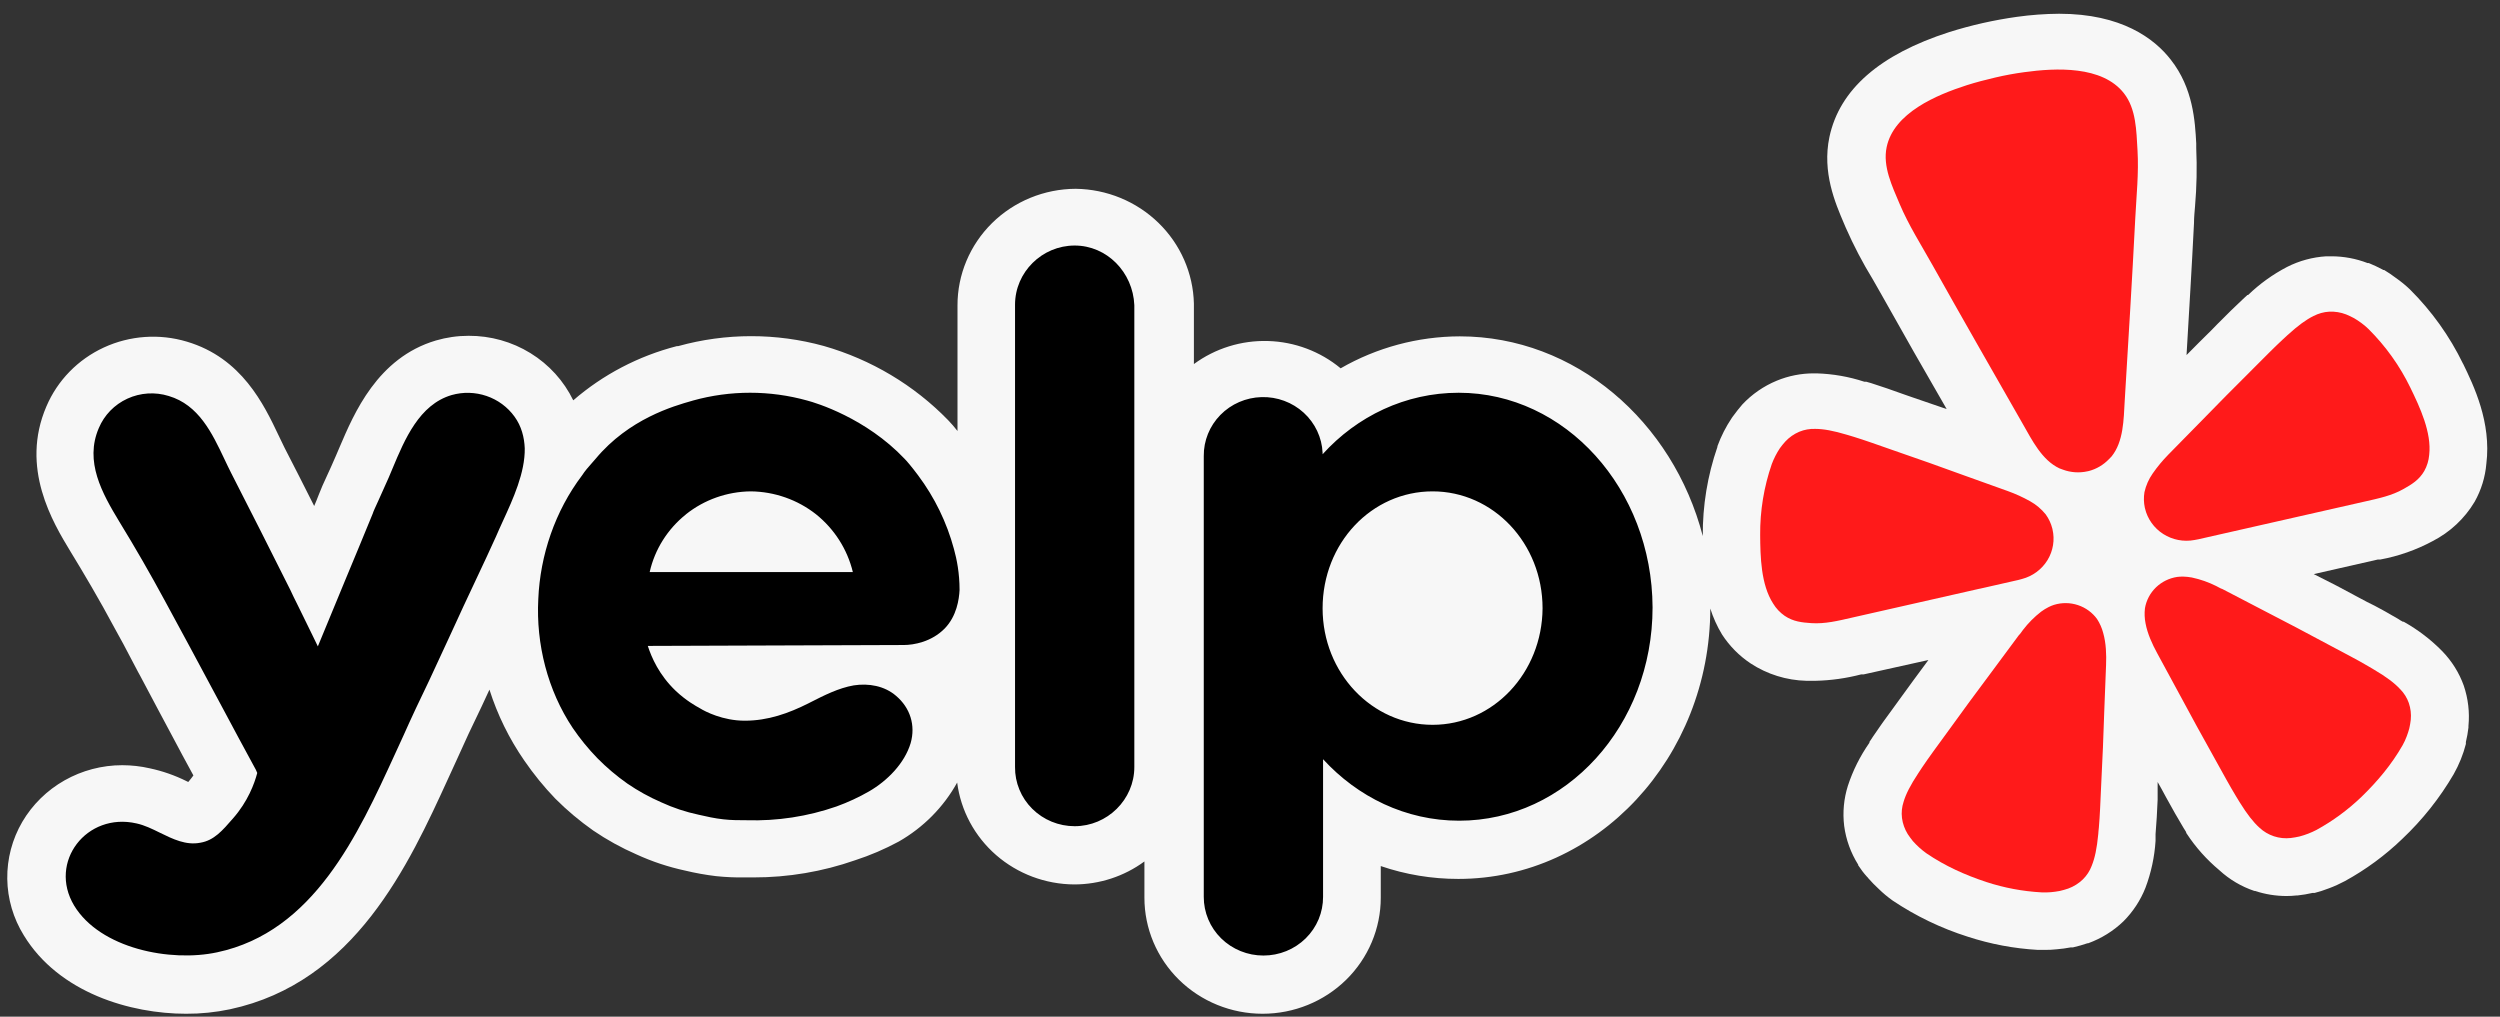 <svg width="150" height="61" viewBox="0 0 150 61" fill="none" xmlns="http://www.w3.org/2000/svg">
<rect x="0" y="0" width="150" height="61" fill="#333333" stroke="none"/>
<g clip-path="url(#clip0_3804_22)">
<path d="M147.781 21.823C146.98 20.172 145.903 18.665 144.594 17.363C144.331 17.113 144.05 16.883 143.751 16.675C143.527 16.504 143.292 16.345 143.05 16.2H143L142.936 16.163C142.674 16.024 142.404 15.898 142.129 15.785H142.058C141.365 15.517 140.628 15.379 139.883 15.378H139.574C138.755 15.429 137.957 15.645 137.23 16.014C136.369 16.462 135.579 17.03 134.885 17.701H134.842L134.8 17.743C134.773 17.774 134.742 17.801 134.708 17.825L134.574 17.95C134.098 18.39 133.62 18.866 133.065 19.423L132.673 19.825C132.175 20.314 131.681 20.807 131.192 21.304C131.344 18.7 131.508 16.034 131.64 13.388C131.64 13.05 131.676 12.699 131.703 12.367C131.802 11.211 131.826 10.047 131.774 8.888V8.605C131.703 7.283 131.592 5.29 130.248 3.583C129.262 2.312 127.294 0.825 123.546 0.825C122.698 0.831 121.852 0.893 121.012 1.011C119.633 1.204 118.273 1.51 116.947 1.928C112.777 3.272 110.369 5.372 109.764 8.227C109.322 10.341 110.116 12.182 110.635 13.4L110.747 13.663C111.218 14.732 111.759 15.767 112.369 16.764L112.876 17.654C114.167 19.959 115.475 22.256 116.8 24.544L114.79 23.855L114.278 23.677C113.534 23.408 112.876 23.18 112.263 22.986L112.096 22.939L111.977 22.904H111.863C110.938 22.6 109.973 22.431 108.998 22.402H108.845C108.076 22.399 107.314 22.548 106.605 22.842C105.82 23.167 105.117 23.653 104.54 24.268C104.348 24.491 104.165 24.721 103.993 24.959L103.952 25.013L103.909 25.075C103.554 25.605 103.264 26.174 103.046 26.77V26.812C102.45 28.535 102.153 30.345 102.167 32.165C100.377 25.274 94.509 20.181 87.585 20.181C85.072 20.189 82.606 20.851 80.439 22.099C79.217 21.085 77.681 20.507 76.082 20.461C74.483 20.414 72.915 20.902 71.634 21.843V18.218C71.591 16.392 70.828 14.653 69.505 13.368C68.183 12.083 66.404 11.352 64.543 11.328C62.657 11.335 60.851 12.076 59.521 13.388C58.191 14.701 57.446 16.478 57.45 18.329V25.861C57.273 25.632 57.084 25.413 56.883 25.205C54.841 23.106 52.271 21.573 49.433 20.76C46.574 19.971 43.549 19.973 40.691 20.767H40.615C38.311 21.36 36.181 22.474 34.395 24.02C33.831 22.856 32.941 21.874 31.829 21.189C30.718 20.503 29.43 20.142 28.117 20.148C27.451 20.148 26.79 20.243 26.152 20.43C22.641 21.47 21.236 24.82 20.381 26.817C20.302 27.004 20.232 27.177 20.157 27.342C19.945 27.838 19.742 28.279 19.58 28.631C19.417 28.972 19.267 29.32 19.13 29.672C19.032 29.94 18.948 30.125 18.851 30.36C18.265 29.193 17.673 28.028 17.074 26.867L16.721 26.136C15.837 24.274 14.51 21.478 11.211 20.499C9.567 20.006 7.794 20.13 6.237 20.847C4.68 21.564 3.45 22.823 2.786 24.38C1.192 28.079 3.171 31.345 4.232 33.096C4.991 34.338 5.966 35.981 6.88 37.693C7.27 38.381 7.419 38.671 8.283 40.317L8.409 40.545L9.505 42.612C9.765 43.087 10.052 43.631 10.389 44.267C10.748 44.955 11.155 45.699 11.604 46.526C11.527 46.63 11.449 46.74 11.358 46.844L11.295 46.919L11.196 46.871C10.496 46.522 9.753 46.262 8.986 46.099C8.445 45.975 7.891 45.913 7.335 45.912C6.12 45.912 4.926 46.226 3.873 46.822C2.82 47.418 1.946 48.276 1.339 49.309C0.731 50.35 0.42 51.531 0.436 52.73C0.453 53.929 0.796 55.102 1.432 56.126C3.536 59.571 7.827 60.825 11.163 60.825C12.047 60.829 12.93 60.739 13.794 60.557C21.287 58.959 24.53 51.873 26.896 46.699L27.373 45.658C27.861 44.561 28.369 43.471 28.897 42.391L29.367 41.378C29.846 42.886 30.548 44.316 31.451 45.624C32.01 46.438 32.633 47.207 33.319 47.919C34.017 48.619 34.776 49.256 35.588 49.828C36.406 50.386 37.281 50.869 38.193 51.267C39.123 51.694 40.096 52.016 41.099 52.233C41.713 52.381 42.338 52.494 42.967 52.569C43.544 52.629 44.121 52.655 44.701 52.645H45.213C47.292 52.648 49.357 52.298 51.316 51.612C52.216 51.32 53.089 50.945 53.921 50.496C55.399 49.653 56.613 48.428 57.43 46.953C57.646 48.634 58.477 50.181 59.769 51.306C61.06 52.43 62.724 53.055 64.45 53.066C65.97 53.066 67.448 52.582 68.665 51.687V53.865C68.665 55.711 69.412 57.481 70.741 58.787C72.071 60.092 73.875 60.825 75.755 60.825C77.636 60.825 79.44 60.092 80.769 58.787C82.099 57.481 82.846 55.711 82.846 53.865V51.964C84.342 52.476 85.916 52.737 87.502 52.735C95.828 52.735 102.603 45.458 102.618 36.513C102.789 37.055 103.025 37.576 103.319 38.065C103.766 38.755 104.35 39.349 105.04 39.807C106.032 40.457 107.19 40.818 108.382 40.848H108.929C109.856 40.827 110.777 40.697 111.674 40.463H111.822L115.704 39.601C115.093 40.428 114.496 41.234 113.921 42.033L113.597 42.481C113.129 43.115 112.727 43.673 112.369 44.21L112.271 44.362L112.2 44.466L112.167 44.513V44.563C111.61 45.358 111.174 46.228 110.873 47.147C110.628 47.924 110.552 48.744 110.65 49.552C110.758 50.377 111.046 51.172 111.491 51.88V51.915C111.653 52.163 111.835 52.404 112.018 52.603L112.061 52.645L112.096 52.693C112.291 52.921 112.509 53.135 112.729 53.341C112.985 53.592 113.263 53.822 113.557 54.032C114.945 54.963 116.463 55.694 118.063 56.201C119.427 56.647 120.843 56.913 122.276 56.994H122.685C122.919 56.996 123.153 56.984 123.386 56.959C123.678 56.935 123.969 56.897 124.255 56.842H124.382C124.676 56.775 124.968 56.691 125.253 56.594H125.295C126.083 56.307 126.801 55.861 127.402 55.284C127.979 54.707 128.43 54.021 128.728 53.266C129.068 52.363 129.272 51.415 129.333 50.454V50.33C129.337 50.289 129.337 50.247 129.333 50.206V50.047C129.394 49.358 129.424 48.725 129.458 47.98V46.92L129.698 47.346L129.971 47.85C130.351 48.538 130.673 49.117 131.009 49.669L131.095 49.806L131.171 49.93V49.972L131.209 50.027C131.746 50.845 132.403 51.579 133.159 52.211C133.763 52.768 134.48 53.193 135.265 53.458H135.308C135.916 53.659 136.554 53.761 137.196 53.761C137.395 53.761 137.594 53.749 137.792 53.727H137.857C138.158 53.694 138.458 53.645 138.755 53.575H138.88C139.168 53.502 139.453 53.409 139.73 53.301C140.062 53.179 140.382 53.033 140.692 52.867C141.949 52.178 143.106 51.327 144.133 50.337C145.345 49.192 146.385 47.884 147.221 46.451C147.544 45.88 147.79 45.271 147.953 44.638V44.521C148.022 44.235 148.073 43.945 148.107 43.653V43.562C148.186 42.743 148.09 41.917 147.826 41.137C147.549 40.365 147.108 39.661 146.533 39.069C145.853 38.376 145.075 37.782 144.224 37.305H144.174L144.118 37.273L144.006 37.211L143.865 37.119C143.305 36.796 142.679 36.431 142.019 36.115L141.472 35.824C140.599 35.346 139.717 34.887 138.824 34.446L142.672 33.571H142.821C143.914 33.368 144.967 32.998 145.943 32.475C146.999 31.935 147.878 31.114 148.479 30.105C148.874 29.402 149.114 28.625 149.181 27.824C149.489 25.337 148.423 23.138 147.785 21.823H147.781Z" fill="white" fill-opacity="0.96"/>
<path d="M118.776 35.326L121.092 34.8C121.141 34.789 121.223 34.771 121.319 34.739C121.959 34.571 122.507 34.166 122.849 33.608C123.19 33.051 123.297 32.385 123.148 31.752L123.139 31.712C123.062 31.408 122.929 31.121 122.745 30.866C122.485 30.543 122.164 30.273 121.799 30.07C121.37 29.83 120.92 29.626 120.456 29.46L117.916 28.549C116.491 28.028 115.066 27.522 113.625 27.027C112.693 26.702 111.902 26.416 111.216 26.206C111.085 26.17 110.956 26.131 110.827 26.089C109.997 25.84 109.413 25.736 108.92 25.733C108.59 25.721 108.262 25.779 107.958 25.904C107.64 26.039 107.355 26.238 107.121 26.489C107.004 26.618 106.895 26.754 106.793 26.894C106.595 27.193 106.431 27.513 106.306 27.848C105.834 29.215 105.599 30.651 105.61 32.095C105.619 33.399 105.654 35.074 106.386 36.21C106.562 36.502 106.799 36.754 107.08 36.949C107.601 37.302 108.125 37.349 108.674 37.388C109.493 37.444 110.284 37.249 111.075 37.068L118.77 35.324L118.776 35.326ZM144.62 23.256C143.988 21.954 143.138 20.764 142.105 19.737C141.971 19.607 141.828 19.486 141.677 19.376C141.537 19.273 141.391 19.177 141.241 19.089C141.087 19.006 140.928 18.931 140.765 18.864C140.444 18.74 140.099 18.684 139.755 18.7C139.425 18.718 139.103 18.81 138.811 18.961C138.37 19.177 137.892 19.524 137.256 20.102C137.168 20.188 137.059 20.285 136.958 20.377C136.435 20.86 135.851 21.458 135.157 22.151C134.083 23.216 133.028 24.286 131.977 25.366L130.098 27.279C129.755 27.629 129.442 28.006 129.164 28.406C128.925 28.745 128.757 29.127 128.667 29.529C128.617 29.839 128.624 30.154 128.689 30.461L128.699 30.501C128.847 31.134 129.24 31.685 129.795 32.04C130.349 32.394 131.022 32.523 131.672 32.4C131.75 32.389 131.828 32.375 131.905 32.356L141.919 30.085C142.709 29.906 143.509 29.741 144.218 29.336C144.695 29.067 145.147 28.799 145.458 28.258C145.623 27.961 145.723 27.632 145.752 27.294C145.906 25.954 145.193 24.433 144.62 23.256ZM126.693 27.389C127.419 26.494 127.418 25.161 127.482 24.069C127.701 20.426 127.93 16.782 128.114 13.137C128.183 11.757 128.334 10.394 128.25 9.003C128.181 7.856 128.174 6.537 127.435 5.595C126.133 3.933 123.353 4.07 121.457 4.33C120.872 4.409 120.291 4.516 119.717 4.651C119.14 4.786 118.567 4.934 118.009 5.111C116.189 5.696 113.631 6.769 113.199 8.828C112.954 9.991 113.534 11.18 113.981 12.243C114.526 13.528 115.268 14.688 115.946 15.899C117.738 19.096 119.561 22.276 121.379 25.457C121.924 26.407 122.514 27.608 123.565 28.101C123.636 28.131 123.706 28.156 123.779 28.18C124.25 28.355 124.765 28.388 125.255 28.277L125.342 28.258C125.796 28.136 126.205 27.893 126.527 27.559C126.587 27.504 126.639 27.449 126.693 27.389ZM125.824 37.143C125.541 36.752 125.139 36.459 124.676 36.306C124.212 36.152 123.712 36.147 123.245 36.29C123.135 36.325 123.028 36.369 122.925 36.42C122.765 36.5 122.613 36.593 122.469 36.699C122.06 37.016 121.694 37.384 121.381 37.793C121.301 37.893 121.226 38.027 121.129 38.114L119.518 40.288C118.606 41.508 117.704 42.729 116.813 43.969C116.229 44.771 115.726 45.448 115.326 46.046C115.252 46.159 115.174 46.283 115.103 46.385C114.625 47.108 114.355 47.638 114.215 48.109C114.111 48.422 114.078 48.754 114.119 49.081C114.163 49.42 114.28 49.747 114.461 50.041C114.558 50.187 114.662 50.33 114.773 50.467C115.015 50.739 115.286 50.984 115.583 51.197C116.696 51.957 117.912 52.503 119.193 52.925C120.259 53.272 121.366 53.48 122.486 53.542C122.678 53.551 122.869 53.548 123.059 53.531C123.235 53.515 123.41 53.491 123.584 53.458C123.757 53.418 123.929 53.37 124.097 53.312C124.425 53.192 124.723 53.005 124.972 52.764C125.208 52.532 125.39 52.253 125.504 51.944C125.69 51.488 125.813 50.911 125.895 50.052C125.9 49.93 125.919 49.784 125.932 49.651C125.995 48.938 126.025 48.098 126.07 47.116C126.15 45.602 126.211 44.095 126.259 42.585L126.364 39.897C126.388 39.279 126.367 38.593 126.192 37.977C126.115 37.682 125.991 37.4 125.824 37.143ZM144.008 41.349C143.673 40.985 143.197 40.625 142.445 40.18C142.337 40.12 142.209 40.041 142.092 39.972C141.466 39.601 140.713 39.214 139.833 38.744C138.48 38.014 137.127 37.305 135.76 36.6L133.347 35.344C133.222 35.307 133.095 35.22 132.976 35.163C132.512 34.931 132.019 34.758 131.51 34.65C131.335 34.617 131.157 34.599 130.978 34.595C130.862 34.595 130.747 34.601 130.632 34.615C130.149 34.689 129.702 34.91 129.354 35.247C129.007 35.585 128.777 36.021 128.697 36.495C128.661 36.796 128.673 37.101 128.732 37.397C128.849 38.029 129.136 38.651 129.434 39.197L130.721 41.57C131.439 42.906 132.165 44.236 132.909 45.562C133.389 46.425 133.789 47.165 134.163 47.779C134.234 47.894 134.314 48.018 134.375 48.126C134.831 48.862 135.196 49.325 135.566 49.66C135.813 49.892 136.109 50.069 136.433 50.176C136.757 50.284 137.102 50.319 137.442 50.281C137.619 50.259 137.795 50.229 137.968 50.189C138.324 50.096 138.668 49.963 138.994 49.793C139.973 49.254 140.876 48.591 141.679 47.821C142.642 46.889 143.495 45.874 144.157 44.712C144.25 44.548 144.328 44.378 144.395 44.201C144.457 44.039 144.512 43.874 144.557 43.706C144.596 43.535 144.626 43.363 144.646 43.189C144.68 42.848 144.64 42.504 144.529 42.179C144.42 41.868 144.242 41.583 144.008 41.347V41.349Z" fill="#FF1A1A"/>
<path fill-rule="evenodd" clip-rule="evenodd" d="M60.902 18.282C60.902 16.328 62.523 14.732 64.48 14.732C66.41 14.732 67.977 16.328 68.06 18.311V46.022C68.06 47.976 66.438 49.572 64.48 49.572C64.007 49.572 63.539 49.48 63.102 49.301C62.666 49.122 62.27 48.859 61.937 48.529C61.604 48.199 61.341 47.808 61.164 47.377C60.986 46.947 60.897 46.486 60.902 46.022V18.282ZM57.574 35.399C57.546 35.949 57.406 36.968 56.68 37.711C55.897 38.509 54.835 38.701 54.219 38.701C51.66 38.715 49.102 38.722 46.544 38.728C43.985 38.735 41.427 38.743 38.868 38.755C39.092 39.444 39.538 40.49 40.545 41.453C41.159 42.032 41.747 42.36 42 42.499C42.307 42.691 43.369 43.242 44.683 43.242C46.082 43.242 47.312 42.8 48.516 42.196L48.614 42.145C49.452 41.719 50.313 41.281 51.227 41.122C52.12 40.985 53.073 41.15 53.77 41.756C54.609 42.472 54.946 43.516 54.638 44.59C54.275 45.801 53.24 46.847 52.15 47.479C51.526 47.838 50.871 48.141 50.192 48.387C48.462 48.989 46.632 49.27 44.796 49.214C44.35 49.214 43.874 49.214 43.397 49.159C42.895 49.105 42.392 48.993 41.916 48.883C41.144 48.719 40.393 48.47 39.678 48.14C38.962 47.829 38.279 47.451 37.637 47.012C36.996 46.56 36.398 46.053 35.849 45.498C35.302 44.935 34.806 44.328 34.366 43.682C32.857 41.425 32.157 38.646 32.297 35.949C32.408 33.308 33.303 30.665 34.926 28.52C35.101 28.249 35.303 28.021 35.495 27.805C35.579 27.71 35.661 27.619 35.737 27.528C37.739 25.125 40.415 24.365 41.518 24.051L41.579 24.032C43.819 23.409 46.191 23.409 48.43 24.032C48.962 24.171 51.954 25.079 54.275 27.528C54.386 27.637 54.695 27.995 55.086 28.52C56.078 29.846 56.807 31.344 57.235 32.935L57.239 32.95C57.406 33.554 57.574 34.382 57.574 35.399ZM41.161 30.859C40.057 31.74 39.288 32.962 38.98 34.325H51.171C50.842 32.963 50.066 31.744 48.962 30.857C47.851 29.982 46.472 29.498 45.048 29.482C43.63 29.496 42.26 29.98 41.159 30.857L41.161 30.859ZM87.521 23.565C84.334 23.565 81.425 24.969 79.356 27.254V27.17C79.315 26.253 78.908 25.388 78.223 24.762C77.538 24.137 76.63 23.8 75.694 23.826C74.759 23.851 73.871 24.236 73.222 24.898C72.574 25.56 72.216 26.445 72.226 27.363V53.809C72.224 54.271 72.315 54.73 72.494 55.157C72.673 55.585 72.936 55.974 73.269 56.301C73.602 56.629 73.998 56.888 74.433 57.065C74.868 57.242 75.335 57.333 75.806 57.332C76.277 57.332 76.744 57.242 77.179 57.065C77.614 56.888 78.009 56.628 78.342 56.301C78.674 55.973 78.938 55.585 79.117 55.157C79.295 54.729 79.386 54.271 79.384 53.809V45.553C81.453 47.81 84.334 49.242 87.549 49.242C93.953 49.242 99.154 43.544 99.154 36.443C99.126 29.345 93.925 23.565 87.521 23.565ZM85.956 43.489C82.32 43.489 79.356 40.379 79.356 36.5C79.356 32.592 82.292 29.482 85.956 29.482C89.59 29.482 92.554 32.592 92.554 36.5C92.526 40.379 89.59 43.489 85.956 43.489ZM26.929 38.288L25.755 40.821C25.222 41.92 24.69 43.049 24.188 44.177L23.702 45.237C21.466 50.116 18.814 55.909 13.031 57.138C10.235 57.744 6.013 56.919 4.446 54.331C2.881 51.718 5.202 48.717 8.194 49.406C8.666 49.508 9.13 49.734 9.598 49.965C10.378 50.348 11.169 50.733 12.025 50.562C12.836 50.425 13.338 49.846 13.982 49.103C14.875 48.086 15.268 47.012 15.435 46.378L15.394 46.283C15.381 46.25 15.367 46.218 15.352 46.186C14.624 44.853 13.988 43.662 13.457 42.667C13.159 42.105 12.858 41.544 12.555 40.985L11.336 38.713C10.443 37.052 10.294 36.778 9.9 36.06C9.03 34.449 8.116 32.861 7.159 31.299C6.125 29.591 5.062 27.694 5.929 25.683C6.255 24.905 6.867 24.275 7.644 23.919C8.421 23.562 9.306 23.505 10.123 23.759C11.922 24.294 12.721 25.976 13.465 27.546C13.601 27.831 13.733 28.112 13.87 28.381C15.072 30.72 16.247 33.059 17.421 35.399C17.525 35.631 17.681 35.947 17.875 36.334C18.046 36.677 18.245 37.077 18.455 37.517L18.766 38.153C18.887 38.401 18.993 38.613 19.071 38.783C19.616 37.45 20.169 36.122 20.72 34.792C21.272 33.465 21.825 32.137 22.37 30.802C22.385 30.729 22.515 30.444 22.712 30.015C22.878 29.652 23.09 29.186 23.321 28.657L23.557 28.096C24.283 26.361 25.157 24.274 27.096 23.704C27.784 23.508 28.517 23.527 29.194 23.759C29.87 23.99 30.457 24.423 30.871 24.997C31.29 25.574 31.457 26.235 31.485 26.896C31.508 28.357 30.789 29.924 30.172 31.268C30.023 31.597 29.878 31.911 29.753 32.207L29.679 32.367C29.507 32.745 29.042 33.768 28.242 35.454C27.954 36.056 27.677 36.663 27.396 37.274L26.929 38.288Z" fill="black"/>
</g>
<defs>
<clipPath id="clip0_3804_22">
<rect width="148.8" height="60" fill="white" transform="translate(0.436 0.825)"/>
</clipPath>
</defs>
</svg>
